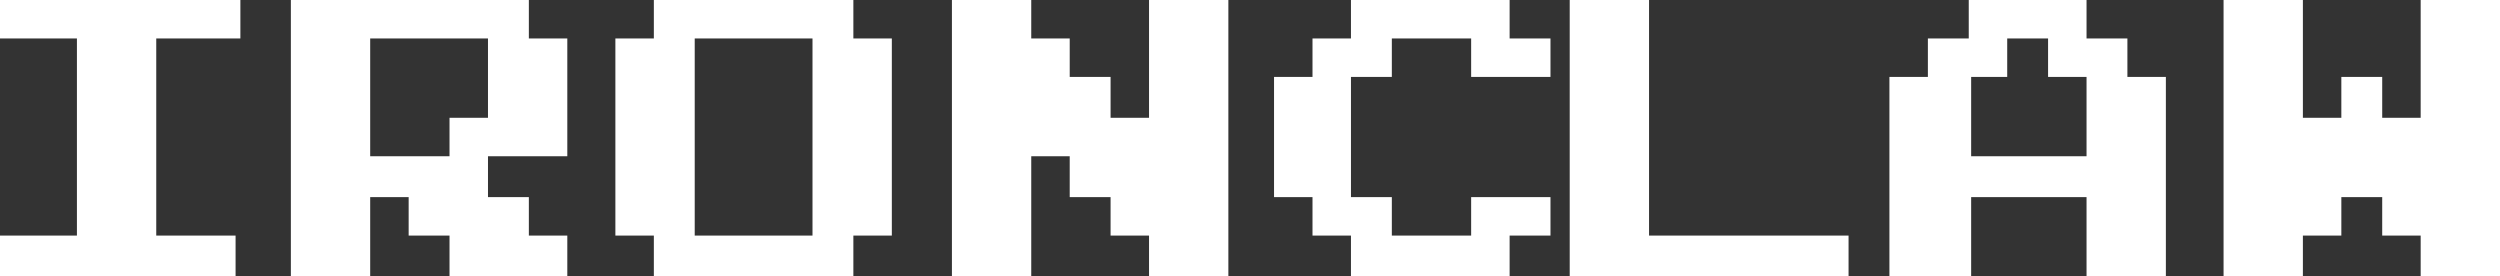 <?xml version="1.0" encoding="UTF-8" standalone="no"?>
<svg xmlns:xlink="http://www.w3.org/1999/xlink" height="5.75px" width="52.0px" xmlns="http://www.w3.org/2000/svg">
  <rect width="100%" height="100%" fill="#333333" stroke="none"/>
  <g transform="matrix(1.0, 0.0, 0.0, 1.0, 26.0, 2.85)">
    <path d="M-12.4 -2.05 L-12.4 -2.85 -8.25 -2.85 -8.25 -2.05 -7.45 -2.05 -7.45 2.05 -8.25 2.05 -8.25 2.9 -12.4 2.9 -12.4 2.05 -13.2 2.05 -13.2 -2.05 -12.4 -2.05 M-9.1 2.05 L-9.1 -2.05 -11.55 -2.05 -11.55 2.05 -9.1 2.05 M-14.2 -2.05 L-14.2 0.4 -15.85 0.4 -15.85 1.25 -15.0 1.25 -15.0 2.05 -14.2 2.05 -14.2 2.9 -16.65 2.9 -16.65 2.05 -17.5 2.05 -17.5 1.25 -18.3 1.25 -18.3 2.9 -19.95 2.9 -19.95 -2.85 -15.0 -2.85 -15.0 -2.05 -14.2 -2.05 M-15.85 -2.05 L-18.3 -2.05 -18.3 0.4 -16.65 0.4 -16.65 -0.4 -15.85 -0.4 -15.85 -2.05 M1.3 -1.25 L1.3 -2.05 2.1 -2.05 2.1 -2.85 5.4 -2.85 5.4 -2.05 6.25 -2.05 6.25 -1.25 4.6 -1.25 4.6 -2.05 2.95 -2.05 2.95 -1.25 2.1 -1.25 2.1 1.25 2.95 1.25 2.95 2.05 4.6 2.05 4.6 1.25 6.25 1.25 6.25 2.05 5.4 2.05 5.4 2.9 2.1 2.9 2.1 2.05 1.3 2.05 1.3 1.25 0.5 1.25 0.5 -1.25 1.3 -1.25 M-2.9 -0.4 L-2.1 -0.4 -2.1 -2.85 -0.45 -2.85 -0.45 2.9 -2.1 2.9 -2.1 2.05 -2.9 2.05 -2.9 1.25 -3.75 1.25 -3.75 0.4 -4.55 0.4 -4.55 2.9 -6.2 2.9 -6.2 -2.85 -4.55 -2.85 -4.55 -2.05 -3.75 -2.05 -3.75 -1.25 -2.9 -1.25 -2.9 -0.4 M8.3 2.05 L12.45 2.05 12.45 2.9 6.65 2.9 6.65 -2.85 8.3 -2.85 8.3 2.05 M21.9 -2.85 L21.9 -0.4 22.7 -0.4 22.7 -1.25 23.55 -1.25 23.55 -0.4 24.35 -0.4 24.35 -2.85 26.0 -2.85 26.0 2.9 24.35 2.9 24.35 2.05 23.55 2.05 23.55 1.25 22.7 1.25 22.7 2.05 21.9 2.05 21.9 2.9 20.25 2.9 20.25 -2.85 21.9 -2.85 M17.4 -2.05 L18.25 -2.05 18.25 -1.25 19.05 -1.25 19.05 2.9 17.4 2.9 17.4 1.25 15.0 1.25 15.0 2.9 13.3 2.9 13.3 -1.25 14.1 -1.25 14.1 -2.05 14.95 -2.05 14.95 -2.85 17.4 -2.85 17.4 -2.05 M17.4 -1.25 L16.6 -1.25 16.6 -2.05 15.75 -2.05 15.75 -1.25 15.0 -1.25 15.0 0.4 17.4 0.4 17.4 -1.25 M-21.0 -2.05 L-22.75 -2.05 -22.75 2.05 -21.1 2.05 -21.1 2.9 -26.0 2.9 -26.0 2.05 -24.4 2.05 -24.4 -2.05 -26.0 -2.05 -26.0 -2.85 -21.0 -2.85 -21.0 -2.05" fill="#ffffff" fill-rule="evenodd" stroke="none"/>
  </g>
</svg>
